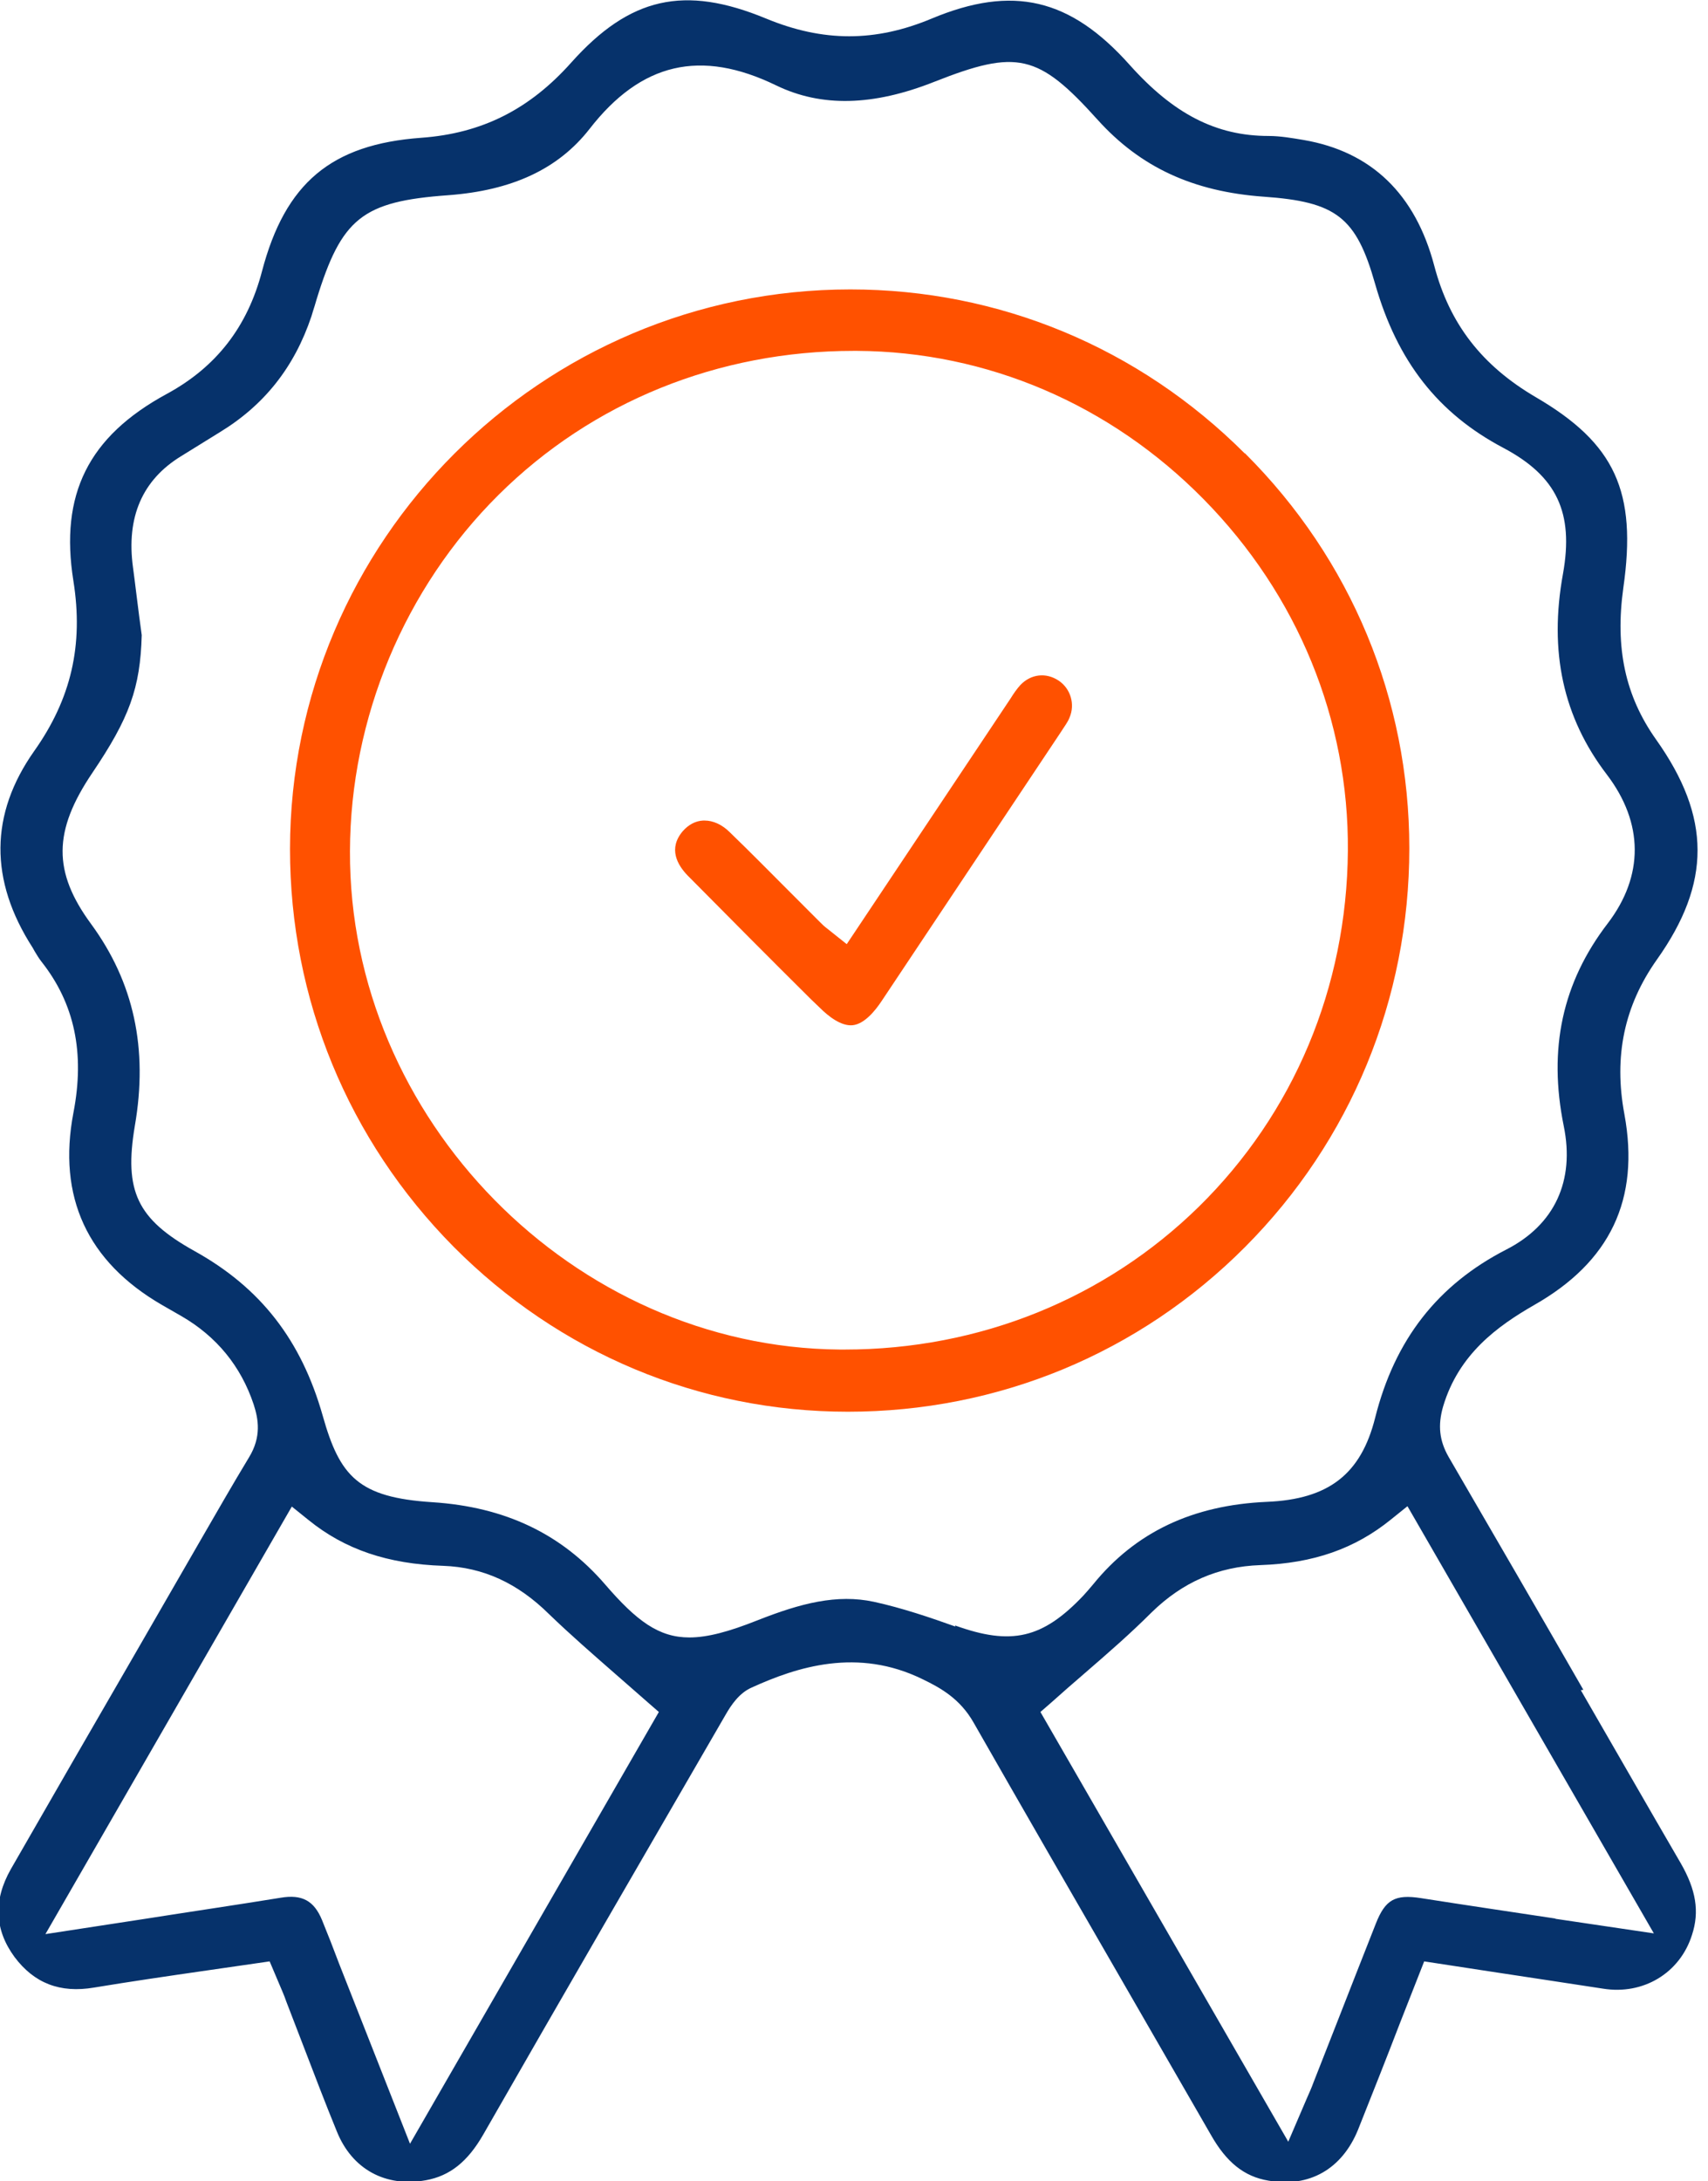 <svg width="47" height="60" viewBox="0 0 47 60" fill="none" xmlns="http://www.w3.org/2000/svg">
<g clip-path="url(#clip0_964_185)">
<path d="M43.57 46.48C42.34 44.34 41.1 42.2 39.86 40.07C39.61 39.63 39.56 39.21 39.71 38.69C40.14 37.24 41.22 36.47 42.21 35.9C44.31 34.71 45.13 32.99 44.7 30.65C44.4 29.05 44.7 27.66 45.59 26.4C47.09 24.29 47.09 22.48 45.57 20.34C44.72 19.14 44.44 17.82 44.67 16.17C45.05 13.52 44.44 12.2 42.27 10.93C40.78 10.06 39.89 8.91 39.47 7.32C38.95 5.34 37.74 4.17 35.87 3.85C35.57 3.8 35.23 3.74 34.91 3.74C33.46 3.74 32.29 3.13 31.09 1.79C29.45 -0.05 27.87 -0.42 25.64 0.51C24.09 1.16 22.65 1.16 21.08 0.51C18.83 -0.42 17.33 -0.08 15.72 1.72C14.57 3.01 13.26 3.67 11.59 3.79C9.12 3.97 7.85 5.03 7.21 7.46C6.81 8.99 5.95 10.1 4.58 10.84C2.43 12.01 1.64 13.6 2.02 15.98C2.3 17.74 1.96 19.22 0.94 20.66C-0.28 22.39 -0.3 24.21 0.9 26.07L0.95 26.16C1.01 26.26 1.07 26.36 1.14 26.45C2.05 27.6 2.34 28.96 2.02 30.61C1.58 32.92 2.4 34.7 4.45 35.89L4.99 36.2C5.96 36.76 6.63 37.58 6.98 38.63C7.11 39.03 7.2 39.52 6.85 40.09C6.39 40.85 5.95 41.62 5.51 42.38L3.71 45.5C2.57 47.47 1.43 49.44 0.3 51.41C-0.19 52.27 -0.15 53.08 0.4 53.83C0.94 54.55 1.65 54.83 2.59 54.67C3.62 54.5 4.65 54.35 5.69 54.2L7.42 53.95L7.67 54.54C7.74 54.71 7.82 54.88 7.88 55.06L8.35 56.28C8.65 57.06 8.95 57.85 9.27 58.63C9.69 59.67 10.61 60.17 11.72 59.97C12.38 59.85 12.87 59.46 13.3 58.71C15.51 54.85 17.74 51.01 19.97 47.16C20.12 46.9 20.34 46.57 20.68 46.42C21.93 45.85 23.6 45.31 25.39 46.19C25.89 46.43 26.42 46.73 26.79 47.38C28.12 49.71 29.46 52.03 30.8 54.35C31.64 55.81 32.48 57.26 33.32 58.72C33.75 59.48 34.24 59.87 34.9 59.98C36.03 60.18 36.93 59.66 37.37 58.58C37.76 57.6 38.15 56.62 38.53 55.63L39.19 53.95L41.02 54.23C42.06 54.39 43.08 54.54 44.11 54.7C45.22 54.88 46.23 54.27 46.56 53.22C46.77 52.58 46.67 51.98 46.25 51.25C45.33 49.67 44.42 48.08 43.5 46.49L43.57 46.48ZM11.28 58.96L9.33 54.01C9.18 53.61 9.02 53.2 8.86 52.81C8.64 52.28 8.31 52.1 7.72 52.2C6.49 52.4 5.26 52.58 3.99 52.78L1.25 53.2L8.03 41.44L8.49 41.81C9.49 42.62 10.67 43.02 12.2 43.07C13.29 43.11 14.24 43.54 15.11 44.4C15.69 44.96 16.3 45.49 16.94 46.05C17.23 46.3 17.52 46.56 17.82 46.82L18.13 47.09L11.28 58.97V58.96ZM26.29 44.74C25.62 44.5 24.83 44.23 24.05 44.06C23.03 43.84 22.03 44.1 20.84 44.57C20.06 44.88 19.47 45.04 18.97 45.04C18.13 45.04 17.52 44.59 16.65 43.58C15.45 42.19 13.9 41.45 11.9 41.32C9.86 41.19 9.35 40.61 8.88 38.94C8.29 36.86 7.17 35.42 5.35 34.41C3.77 33.53 3.41 32.76 3.71 30.97C4.08 28.84 3.68 27.02 2.51 25.42C1.45 23.98 1.46 22.86 2.54 21.26C3.56 19.75 3.86 18.93 3.9 17.47L3.83 16.95C3.77 16.5 3.72 16.05 3.66 15.61C3.47 14.22 3.92 13.2 4.98 12.55L6.03 11.9C7.27 11.15 8.1 10.1 8.57 8.7C8.6 8.6 8.63 8.5 8.66 8.41L8.71 8.24C9.4 6 9.97 5.54 12.33 5.37C14.09 5.24 15.36 4.65 16.22 3.55C17.64 1.72 19.28 1.34 21.36 2.35C22.6 2.95 24.02 2.92 25.71 2.25C27.99 1.35 28.57 1.48 30.2 3.29C31.38 4.6 32.83 5.27 34.77 5.41C36.77 5.55 37.32 5.97 37.84 7.81C38.45 9.94 39.57 11.37 41.37 12.32C42.84 13.1 43.31 14.1 43.01 15.78C42.62 17.92 43.01 19.73 44.22 21.31C45.23 22.64 45.24 24.09 44.24 25.4C42.99 27.03 42.6 28.85 43.03 30.97C43.34 32.48 42.78 33.69 41.45 34.37C39.56 35.34 38.38 36.85 37.84 39C37.45 40.55 36.56 41.24 34.86 41.31C32.82 41.4 31.25 42.14 30.08 43.58C29.99 43.69 29.9 43.79 29.81 43.89C28.69 45.07 27.83 45.27 26.28 44.71L26.29 44.74ZM42.79 52.77C41.53 52.58 40.31 52.4 39.1 52.21C38.39 52.1 38.12 52.25 37.86 52.91C37.5 53.82 37.14 54.74 36.78 55.66L36.14 57.29C36.09 57.43 36.03 57.56 35.96 57.72L35.45 58.91L28.63 47.09L28.94 46.82C29.24 46.55 29.54 46.29 29.83 46.04C30.49 45.47 31.11 44.93 31.69 44.35C32.54 43.52 33.52 43.09 34.68 43.05C36.14 43 37.28 42.6 38.27 41.8L38.73 41.43L45.51 53.18L42.81 52.78L42.79 52.77Z" fill="#06326B"/>
<path d="M34.251 12.471C31.34 9.561 27.491 7.961 23.401 7.961C14.9 7.961 7.99 14.871 7.98 23.351C7.98 27.481 9.58 31.361 12.48 34.291C15.38 37.211 19.23 38.831 23.331 38.831C27.471 38.831 31.351 37.221 34.261 34.301C37.17 31.381 38.781 27.481 38.781 23.331C38.781 19.241 37.181 15.381 34.261 12.471H34.251ZM32.99 33.191C30.41 35.721 26.951 37.121 23.241 37.121C23.201 37.121 23.151 37.121 23.11 37.121C15.78 37.061 9.6 30.781 9.63 23.411C9.64 19.751 11.13 16.181 13.72 13.611C16.3 11.051 19.77 9.651 23.491 9.651C23.52 9.651 23.55 9.651 23.581 9.651C27.16 9.671 30.55 11.121 33.12 13.731C35.711 16.361 37.12 19.801 37.09 23.411C37.06 27.161 35.6 30.631 32.98 33.201L32.99 33.191Z" fill="#FF5100"/>
<path d="M29.13 18.72C28.78 18.49 28.37 18.54 28.08 18.84C27.98 18.95 27.89 19.08 27.81 19.21L23.3 25.97L22.76 25.54C22.68 25.48 22.63 25.43 22.58 25.38L21.77 24.57C21.21 24.01 20.65 23.44 20.08 22.89C19.87 22.68 19.62 22.57 19.39 22.57C19.38 22.57 19.37 22.57 19.35 22.57C19.14 22.58 18.95 22.68 18.79 22.86C18.38 23.34 18.64 23.79 18.92 24.08C20.05 25.22 21.18 26.36 22.32 27.49L22.56 27.72C22.8 27.96 23.15 28.23 23.46 28.2C23.78 28.17 24.08 27.81 24.27 27.52C25.91 25.06 27.55 22.6 29.19 20.14C29.29 19.98 29.38 19.87 29.43 19.74C29.59 19.37 29.46 18.94 29.13 18.72Z" fill="#FF5100"/>
</g>
<defs>
<clipPath id="clip0_964_185">
<rect width="46.73" height="60" fill="white"/>
</clipPath>
</defs>
</svg>
